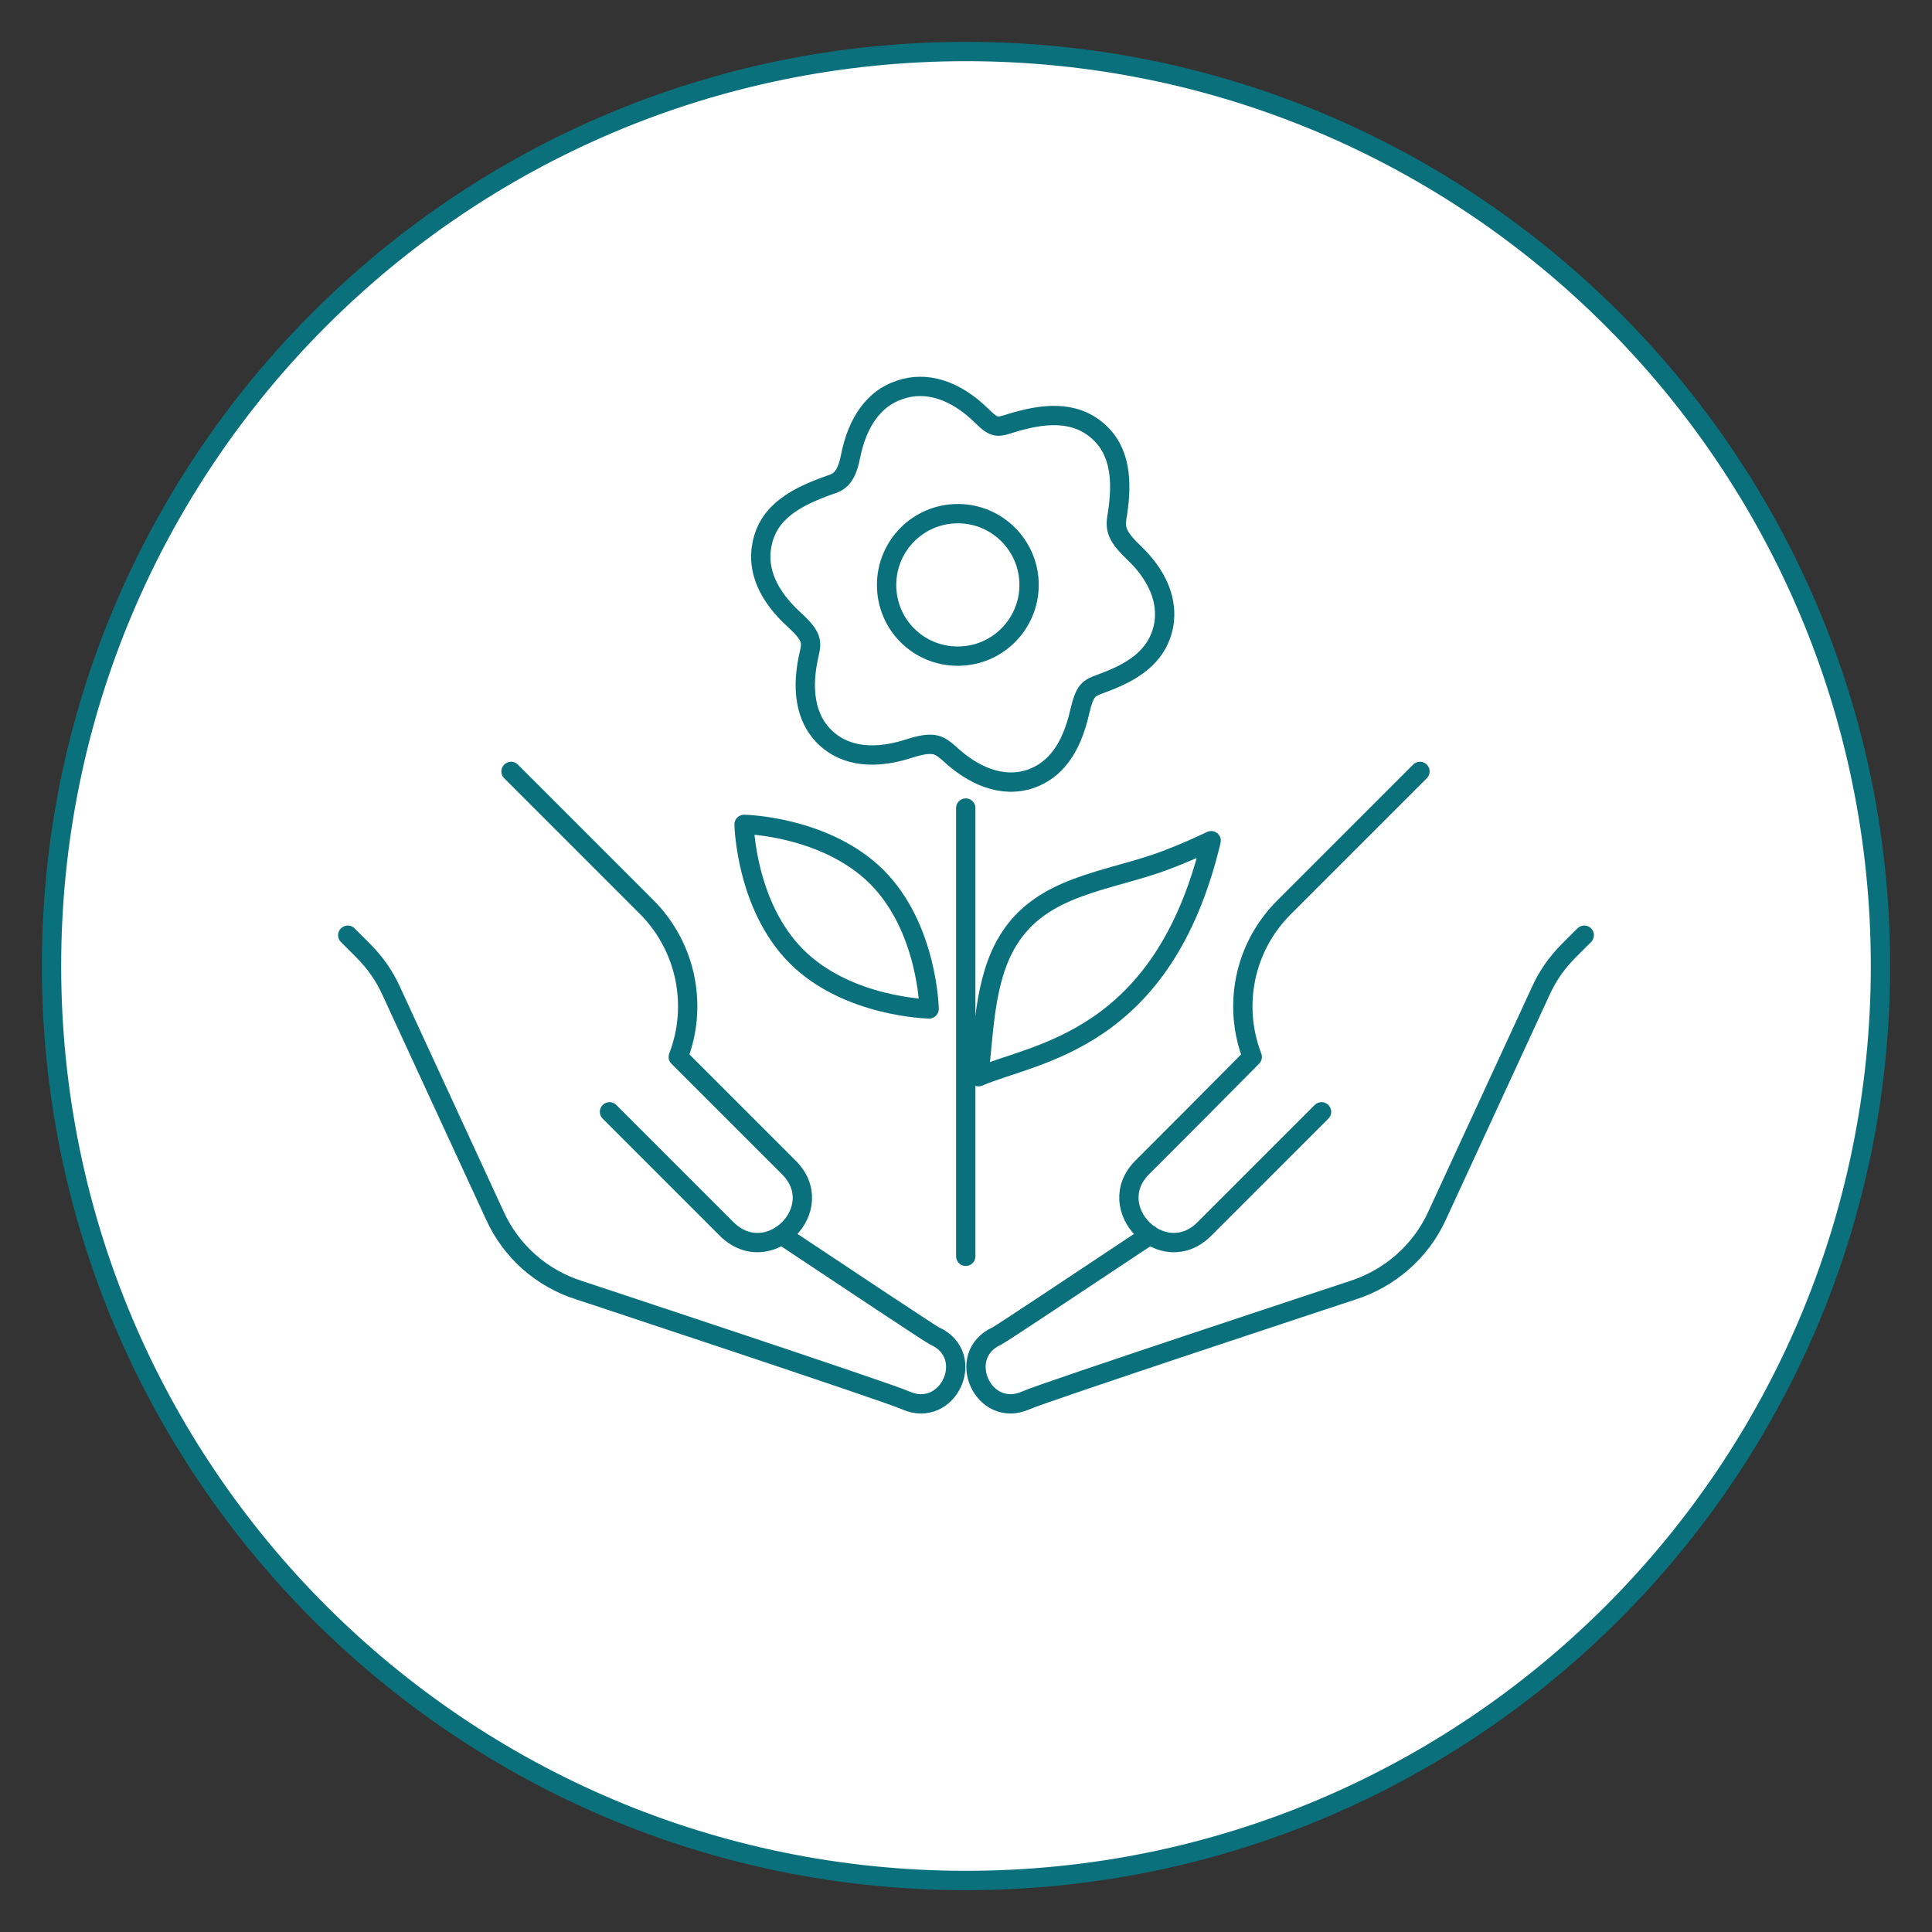 <?xml version="1.0" encoding="UTF-8"?> <svg xmlns="http://www.w3.org/2000/svg" width="150" height="150" viewBox="0 0 150 150" fill="none"><rect x="0" y="0" width="150" height="150" fill="#333333" stroke="none"/><path d="M75 146C114.212 146 146 114.212 146 75C146 35.788 114.212 4 75 4C35.788 4 4 35.788 4 75C4 114.212 35.788 146 75 146Z" fill="white" stroke="#0A717C" stroke-width="1.5" stroke-miterlimit="10"></path><path d="M74.981 62.736V97.538" stroke="#0A717C" stroke-width="1.5" stroke-miterlimit="10" stroke-linecap="round" stroke-linejoin="round"></path><path d="M68.066 68.076C72.023 72.032 72.138 78.332 72.138 78.332C72.138 78.332 65.8 78.217 61.843 74.26C57.886 70.303 57.771 64.004 57.771 64.004C57.771 64.004 64.071 64.119 68.066 68.076Z" stroke="#0A717C" stroke-width="1.5" stroke-miterlimit="10" stroke-linecap="round" stroke-linejoin="round"></path><path d="M47.322 86.322C51.586 90.585 55.389 94.388 56.426 95.426C59.653 98.614 64.455 93.812 61.228 90.624C58.385 87.781 55.542 84.939 52.661 82.058C54.16 78.178 53.353 73.607 50.241 70.457L39.677 59.893" stroke="#0A717C" stroke-width="1.5" stroke-miterlimit="10" stroke-linecap="round" stroke-linejoin="round"></path><path d="M60.69 95.887C66.299 99.613 72.176 103.531 72.56 103.723C75.903 105.221 73.636 110.215 70.294 108.717C68.949 108.102 45.017 100.189 45.017 100.189C42.059 99.267 39.677 97.154 38.409 94.35L30.381 76.949C29.843 75.758 29.113 74.721 28.191 73.799L27 72.608" stroke="#0A717C" stroke-width="1.5" stroke-miterlimit="10" stroke-linecap="round" stroke-linejoin="round"></path><path d="M102.602 86.322C98.338 90.585 94.534 94.388 93.497 95.426C90.309 98.614 85.507 93.812 88.695 90.624C91.538 87.781 94.381 84.939 97.223 82.058C95.725 78.178 96.532 73.607 99.682 70.457L110.246 59.893" stroke="#0A717C" stroke-width="1.5" stroke-miterlimit="10" stroke-linecap="round" stroke-linejoin="round"></path><path d="M89.271 95.887C83.662 99.613 77.785 103.531 77.401 103.723C74.097 105.221 76.325 110.215 79.667 108.717C81.012 108.102 104.983 100.189 104.983 100.189C107.903 99.267 110.323 97.154 111.59 94.35L119.619 76.949C120.157 75.758 120.887 74.721 121.809 73.799L123 72.608" stroke="#0A717C" stroke-width="1.5" stroke-miterlimit="10" stroke-linecap="round" stroke-linejoin="round"></path><path d="M79.898 45.412C79.898 48.446 77.439 50.943 74.366 50.943C71.293 50.943 68.835 48.485 68.835 45.412C68.835 42.377 71.293 39.88 74.366 39.88C77.439 39.88 79.898 42.377 79.898 45.412Z" stroke="#0A717C" stroke-width="1.5" stroke-miterlimit="10" stroke-linecap="round" stroke-linejoin="round"></path><path d="M75.979 83.594C76.402 80.368 76.363 76.104 78.284 72.992C80.896 68.729 85.967 68.46 90.347 66.846C92.306 66.117 94.034 65.271 94.034 65.271C90.308 80.944 80.32 81.712 75.979 83.594Z" stroke="#0A717C" stroke-width="1.5" stroke-miterlimit="10" stroke-linecap="round" stroke-linejoin="round"></path><path d="M88.042 42.915C86.505 41.455 86.582 40.917 86.774 39.803C87.12 37.422 87.043 35.04 85.237 33.465C83.355 31.813 80.897 32.121 78.515 32.85C77.439 33.196 77.209 33.273 76.21 32.274C74.174 30.277 71.907 29.547 69.833 30.277C67.874 30.93 66.568 32.735 66.03 35.463C65.684 37.23 65.031 37.46 64.417 37.652C61.958 38.536 59.653 39.65 59.154 42.3C58.77 44.259 59.615 46.257 61.689 48.139C63.11 49.445 63.034 49.867 62.803 50.866C62.265 53.248 62.381 55.783 64.225 57.397C65.262 58.319 67.221 59.202 70.563 58.126C72.561 57.473 72.945 57.858 73.713 58.511C75.48 60.162 77.747 61.238 80.013 60.47C81.895 59.817 83.163 58.165 83.816 55.322C84.239 53.517 84.508 53.44 85.545 53.056C87.85 52.211 89.847 51.058 90.347 48.562C90.692 46.641 89.886 44.682 88.042 42.915Z" stroke="#0A717C" stroke-width="1.5" stroke-miterlimit="10" stroke-linecap="round" stroke-linejoin="round"></path></svg> 